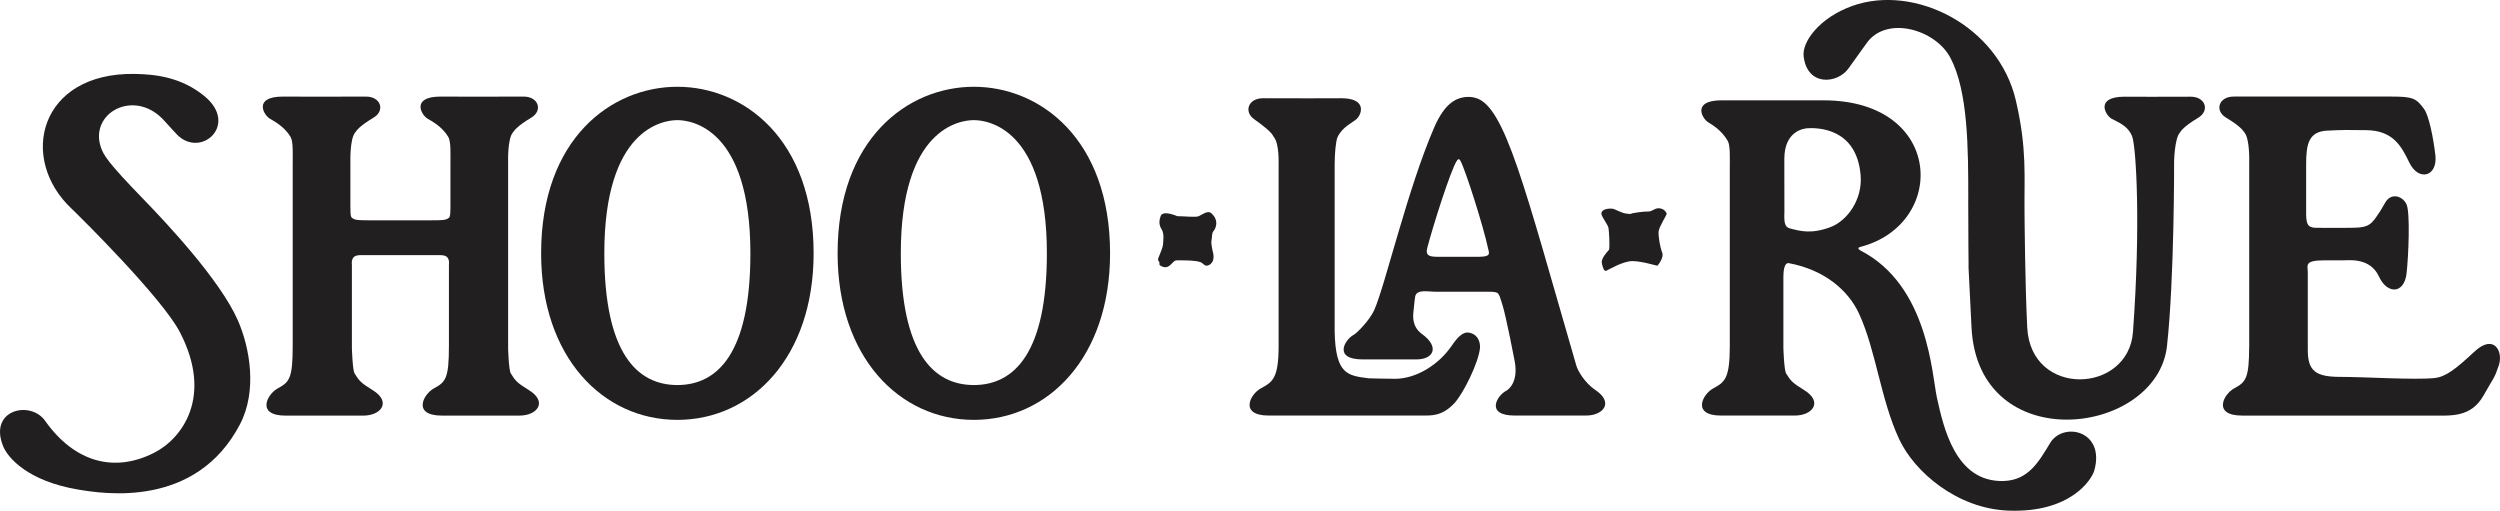<?xml version="1.0" encoding="UTF-8"?>
<svg id="_レイヤー_2" data-name="レイヤー_2" xmlns="http://www.w3.org/2000/svg" viewBox="0 0 960 196.14">
  <defs>
    <style>
      .cls-1 {
        fill: #221f20;
        fill-rule: evenodd;
      }
    </style>
  </defs>
  <g id="_レイヤー_1-2" data-name="レイヤー_1">
    <g>
      <path class="cls-1" d="M565.18,128.03c-2.68-1.04-4.66.24-7.75,4.77-4.79,7.02-13.36,12.66-21.8,12.66-3.76,0-10.01-.19-10.01-.19-8.12-1.03-12.76-1.44-13.11-17.89V63.18c0-4,.42-9.04,1.11-10.52,1.86-3.98,5.8-5.56,7.31-6.95,2.19-2.09,3.86-7.99-5.88-7.99-.59,0-22.54.09-29.92,0-5.81-.08-7.56,5.16-3.61,7.99,7.69,5.49,7.05,6.24,7.66,6.95,2.05,2.44,1.81,9.98,1.81,9.98v70.18c0,12.45-2.32,13.9-6.8,16.29-4.11,2.21-8.47,10.46,3.01,10.46h58.6c3.71,0,7.94.38,12.73-4.8,3.42-3.71,9.21-15.5,9.77-21,.21-2.17-.62-4.78-3.13-5.75"/>
      <path class="cls-1" d="M260.11,33.32c-25.34,0-52.32,19.94-52.32,63.95,0,39.8,23.65,63.96,52.32,63.96s52.32-24.16,52.32-63.96c0-44.01-26.98-63.95-52.32-63.95M260.11,147.86c-15.49-.02-28.05-12.26-28.05-50.58,0-47.92,22.58-51.15,28.05-51.15s28.04,3.23,28.04,51.15c0,38.32-12.55,50.56-28.04,50.58"/>
      <path class="cls-1" d="M373.96,33.32h0c-25.34,0-52.32,19.94-52.32,63.95,0,39.8,23.66,63.96,52.32,63.96h0c28.66,0,52.31-24.16,52.31-63.96,0-44.01-26.98-63.95-52.31-63.95M373.96,147.86h0c-15.48-.02-28.05-12.26-28.05-50.58,0-47.92,22.58-51.15,28.05-51.15h0c5.46,0,28.04,3.23,28.04,51.15,0,38.32-12.56,50.56-28.04,50.58"/>
      <path class="cls-1" d="M465.21,92.46c.23-1.01.09-3.04.74-3.68.65-.66,2.49-3.94-.78-6.88-1.45-1.31-3.74.69-4.93,1.15-1.2.46-5.67-.04-8.12-.04-4.37-1.77-6.01-1.15-6.41-.09-1.29,3.4.31,4.76.69,5.8.5,1.38.41,2.58.18,5.39-.06.71-1.15,3.54-1.81,5.07-.23.5.04,1.04.39,1.43.2.24-.11,1.05.27,1.3,3.79,2.34,4.55-1.94,6.36-1.94,1.7,0,7.19-.09,9.17.69,1.29.5,1.68,1.96,3.32,1.11,2.71-1.43,1.43-5.13,1.43-5.13,0,0-.74-3.16-.51-4.18"/>
      <path class="cls-1" d="M612.65,149.79c-4.09-2.77-6.75-7.36-7.33-9.38-19.91-68.54-27.41-99.9-38.81-102.85-1.28-.34-2.64-.5-4.42-.21-3.04.49-7.34,2.34-11.3,11.46-10.26,23.59-18.9,60.92-23.09,70.27-1.73,3.88-6.71,8.89-7.81,9.45-3.41,1.75-8.16,9.48,3.33,9.48,12.33,0,15.84-.02,20.71,0,6.51.02,9.05-4.76,2.06-9.79-3.85-2.79-3.3-7-3.3-7.75,0,0,.57-5.87.76-6.7.65-2.76,4.9-1.75,7.41-1.75,3.81,0,11.89-.01,18.21,0,7.03.01,6.12-.3,7.76,4.68,1.47,4.46,4.83,22.09,4.83,22.09,1.41,7.86-2.24,10.74-3.33,11.3-3.42,1.75-8.17,9.48,3.33,9.48,12.33,0,22.48-.02,27.35,0,6.51.03,10.9-4.88,3.65-9.79M568.04,98.6h-16.35c-3.38,0-4.26-.89-3.63-3.36,2.13-8.25,8.96-29.81,11.33-33.44.19-.31.49-.67.74-.67.28,0,.5.26.71.67,2.11,3.96,9.02,26.04,10.51,33.32.38,1.86,1.59,3.48-3.32,3.48"/>
      <path class="cls-1" d="M626.9,81.88c.8-.13,3.66-.68,6.33-.68,1.12,0,2.1-1.23,3.66-1.23,2.09,0,3.11,1.66,3.11,2.15s-2.83,4.84-3.07,6.63c-.24,1.81.58,6.35,1.36,8.25.78,1.89-1.65,4.86-1.8,5.01-.14.15-5.79-1.7-9.51-1.75-3.69-.06-9.25,3.31-10.13,3.7-.87.39-1.41-1.18-1.75-2.97-.33-1.81,2.2-4.44,2.69-4.96.49-.55.09-7.8-.2-8.78-.29-.98-2.24-3.71-2.58-4.78-.35-1.08.54-1.71,1.08-1.95.53-.24,1.75-.54,3.02-.38,1.26.14,3.21,1.6,5.51,1.9,2.29.28,1.41,0,2.29-.16"/>
      <path class="cls-1" d="M787.24,170.13c-4.33,7.17-8.31,14.24-17.77,14.57-18.8.64-23.25-21.17-25.68-31.93-1.92-8.5-3.21-43-29.22-56.5-.88-.46-1.45-1.13-.25-1.44,33.52-8.63,32.29-56.3-14.09-56.3h-39.18c-11.36,0-7.53,6.91-5.12,8.42,1.52.95,5.04,2.93,7.51,7.12,1.03,1.73.8,6.56.8,10.55v68.21c0,12.44-1.86,13.9-6.33,16.29-4.11,2.21-8.48,10.46,3,10.46h28.22c7.03,0,10.93-5.32,3.66-9.79-4.47-2.75-5.21-3.57-6.93-6.4-.8-1.33-1.04-9.81-1.04-9.81v-27.3c0-5.7,1.84-5.27,2.12-5.22,13.89,2.62,22.86,10.58,26.92,19.37,6.57,14.26,8.27,32.89,15.44,48.26,5.86,12.54,22.2,26.62,41.86,27.39,24.09.95,32.12-12.08,33.04-15.37,4.32-15.35-11.92-18.91-16.96-10.58M702.98,87.18c-7.31,2.77-11.67,1.6-15.68.52-1.94-.52-2.26-2.14-2.09-6.4l-.03-20.35c.06-10.44,7.1-11.66,9.26-11.73,3.24-.1,18.49-.3,20.04,18.05.8,9.47-5.23,17.52-11.5,19.91"/>
      <path class="cls-1" d="M933.56,159.58h-72.6c-11.48,0-7.12-8.25-3.01-10.46,4.47-2.4,5.73-3.85,5.73-16.29l.02.6V62s.24-8.65-1.81-11.09c-.61-.73-1.16-2.16-7.12-5.76-4.48-2.72-2.74-8.14,3.07-8.07h60.54c8.35,0,9.52.76,12.49,4.81,1.79,2.44,3.49,10.74,4.31,17.62.99,8.27-6.39,10.33-9.98,2.96-2.96-6.04-6.02-12.4-16.63-12.49-7.83-.06-8.01-.16-15.01.19-7.1.37-8,5.31-8,12.94,0,4.86,0,14.39,0,19.24s1.53,5.13,4.5,5.13,8.81.07,12.58,0c5.48-.08,7.36-.35,10.07-4.49,1.66-2.56.99-1.26,3.23-5.21,2.24-3.96,6.74-2.52,8.18.72,1.43,3.23.77,19.7,0,26.51-.89,7.82-7.36,8.17-10.6,1.17-3.42-7.37-11.42-6.21-14.03-6.21h-7.01c-7.82,0-6.29,1.98-6.29,4.59v29.83c0,8.18,3.15,10.33,12.58,10.33s28.57,1.23,36.04.45c4.31-.45,8.01-3.29,15.38-10.15,7.56-7.04,11.15,0,9.35,5.3-1.8,5.3-1.73,4.2-5.84,11.5-4.86,8.64-12.59,7.76-20.14,7.76"/>
      <path class="cls-1" d="M67.93,51.64c9.17,9.41,23.98-3.79,10.51-14.78-8.74-7.14-18.51-8.35-26.74-8.48-36.72-.54-44.7,32.58-24.18,51.78,2.73,2.58,34.65,34.08,41.57,47.41,12.85,24.76.82,40.9-9.97,46.33-15.31,7.74-30.54,3.59-41.83-12.35-5.61-7.93-21.82-4.26-16.07,9.83,1.84,4.52,9.58,13.34,28.63,16.58,9.99,1.7,45.41,7.34,62.32-25.07,6.68-12.81,3.79-29.31-.82-39.85-6.78-15.46-27.47-37.49-36.32-46.6-13.78-14.2-15.26-16.89-16.28-19.85-4.5-13.09,12.4-22.52,23.75-10.87,1.81,1.87,3.21,3.62,5.43,5.89"/>
      <path class="cls-1" d="M195.11,133.58s.23,8.51,1.04,9.81c1.72,2.83,2.46,3.65,6.93,6.4,7.27,4.47,3.36,9.8-3.65,9.8h-29.76c-11.49,0-7.12-8.26-3.01-10.47,4.47-2.4,5.73-3.85,5.73-16.28v-31.2s.31-1.75-.61-2.82c-.77-.9-2.68-.85-2.68-.85h-30.67s-1.9-.05-2.67.85c-.93,1.08-.63,2.82-.63,2.82v31.95s.23,8.51,1.04,9.81c1.71,2.83,2.46,3.65,6.93,6.4,7.27,4.47,3.36,9.8-3.66,9.8h-29.75c-11.49,0-7.12-8.26-3.01-10.47,4.47-2.4,5.72-3.85,5.72-16.28V63.18c0-3.99.23-8.82-.79-10.55-2.47-4.19-6.55-6.17-8.07-7.11-2.42-1.52-6.25-8.43,5.1-8.43.59,0,24.39.09,31.77,0,5.82-.08,7.57,5.35,3.07,8.06-5.96,3.6-6.51,5.03-7.11,5.76-2.05,2.44-1.82,11.09-1.82,11.09v17.86c0,3.6.37,3.64.87,3.97,1.02.73,2.41.77,6.86.77h22.95c4.46,0,5.85-.04,6.87-.77.49-.33.87-.37.87-3.97,0-2.92,0-16.68,0-16.68,0-3.99.22-8.82-.8-10.55-2.47-4.19-6.54-6.17-8.07-7.11-2.41-1.52-6.24-8.43,5.11-8.43.58,0,24.39.09,31.76,0,5.81-.08,7.57,5.35,3.07,8.06-5.96,3.6-6.5,5.03-7.12,5.76-2.05,2.44-1.8,11.09-1.8,11.09v71.58Z"/>
      <path class="cls-1" d="M755.8,76.6c0,13.44.14,25.47.14,25.47,0,0-.38-5.15,1.13,23.81,2.62,50.14,71.27,41.56,75.06,6.95,2.85-26.01,2.73-70.79,2.73-70.79,0,0,.13-8.66,2.19-11.1.6-.73,1.15-2.15,7.11-5.75,4.49-2.72,2.75-8.14-3.07-8.06-7.38.09-24.63,0-25.21,0-11.35,0-7.53,6.9-5.11,8.42,1.53.95,6.54,2.49,8.07,7.11,1.37,4.16,3.29,32.95.22,74.87-1.75,23.69-39.24,25.27-40.6-1.78-.82-16.43-1-40.37-1.04-43.89-.17-14.24,1.02-24.54-3.32-43.24-6.71-28.83-38.95-44.83-62.74-36.37-12.73,4.54-19.38,13.81-18.77,19.28,1.32,11.79,12.98,10.67,17.19,4.8,2.76-3.83,2.9-4.01,7.06-9.83,7.56-10.59,26.25-5.29,32.07,5.62,6.85,12.84,6.91,34.8,6.91,54.48"/>
    </g>
  </g>
</svg>